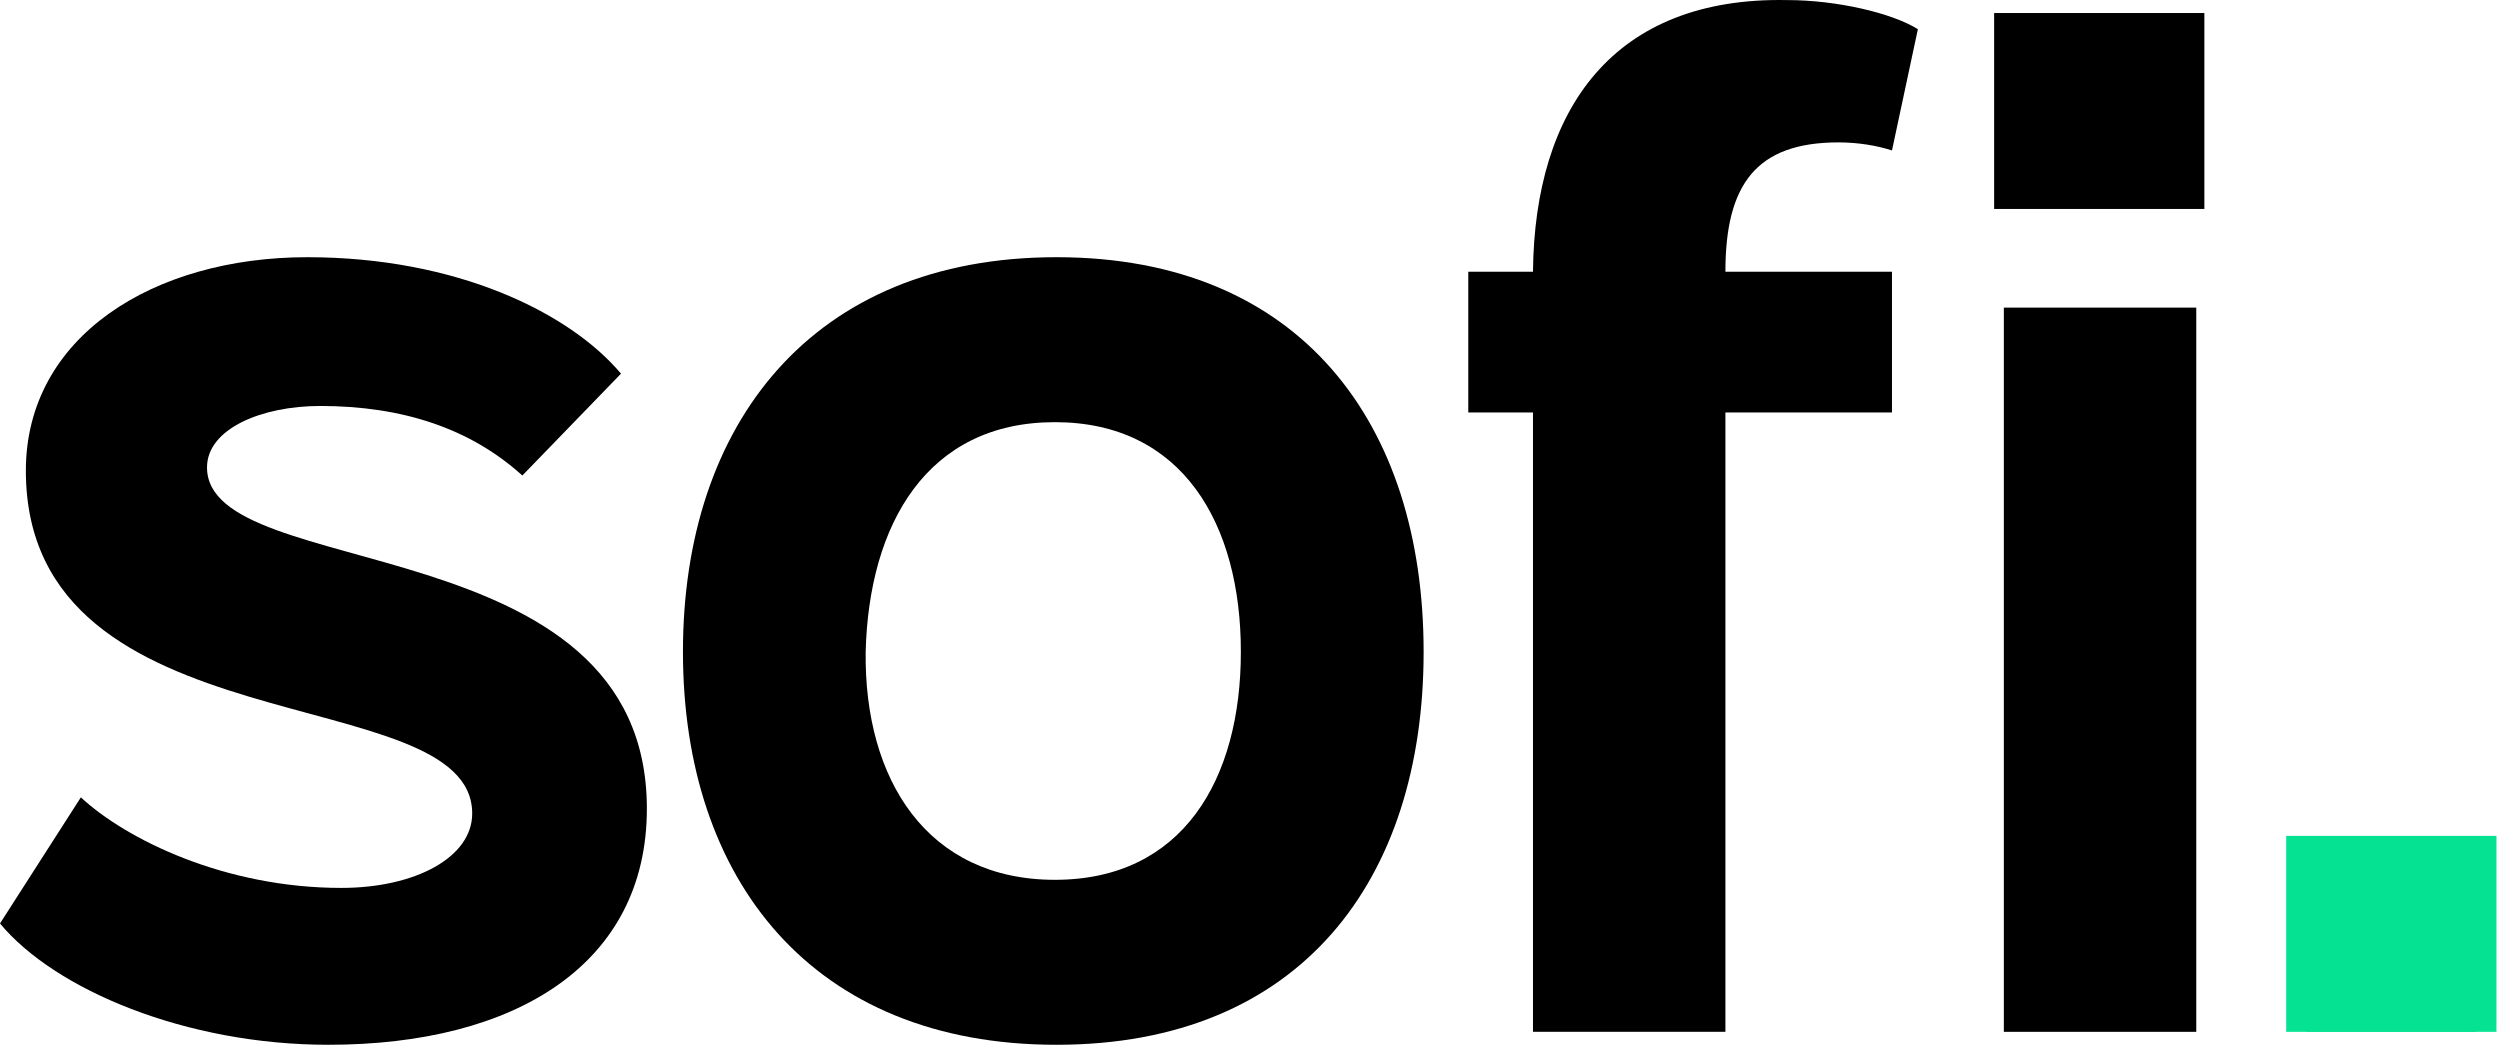 <svg width="67" height="28" viewBox="0 0 67 28" fill="none" xmlns="http://www.w3.org/2000/svg">
<path d="M61.812 27.653V23.102H66.363V27.653H61.812Z" fill="#05E292"/>
<path d="M53.703 27.653V8.244H58.86V27.653H53.703ZM53.443 5.6V0.349H59.077V5.6H53.443Z" fill="black"/>
<path d="M41.084 27.653V11.054H39.35V7.283H41.084C41.127 2.906 43.251 -0.085 47.888 0.002C49.232 0.002 50.705 0.349 51.399 0.782L50.705 4.033C50.315 3.903 49.795 3.816 49.275 3.816C47.065 3.816 46.241 4.943 46.241 7.283H50.705V11.054H46.241V27.653H41.084Z" fill="black"/>
<path d="M28.314 28C21.77 28 18.303 23.579 18.303 17.468C18.303 11.357 21.77 6.893 28.314 6.893C34.859 6.893 38.153 11.357 38.153 17.468C38.153 23.579 34.859 28 28.314 28ZM23.2 17.468C23.157 20.892 24.847 23.579 28.271 23.579C31.695 23.579 33.255 20.892 33.255 17.468C33.255 14.044 31.695 11.314 28.271 11.314C24.847 11.314 23.287 14.044 23.2 17.468Z" fill="black"/>
<path d="M8.798 28C4.984 28 1.474 26.526 0 24.749L2.167 21.369C3.381 22.496 6.024 23.796 9.145 23.796C11.139 23.796 12.655 22.973 12.655 21.802C12.655 18.162 0.693 20.155 0.693 12.614C0.693 9.017 4.117 6.893 8.235 6.893C12.222 6.893 15.256 8.367 16.643 10.014L13.999 12.744C12.612 11.487 10.792 10.88 8.581 10.88C7.021 10.88 5.548 11.487 5.548 12.527C5.548 15.648 17.336 14.044 17.336 21.672C17.336 25.833 13.826 28 8.798 28Z" fill="black"/>
<path d="M61.27 22.402V27.653H66.905V22.402H61.27Z" fill="#05E292"/>
</svg>
